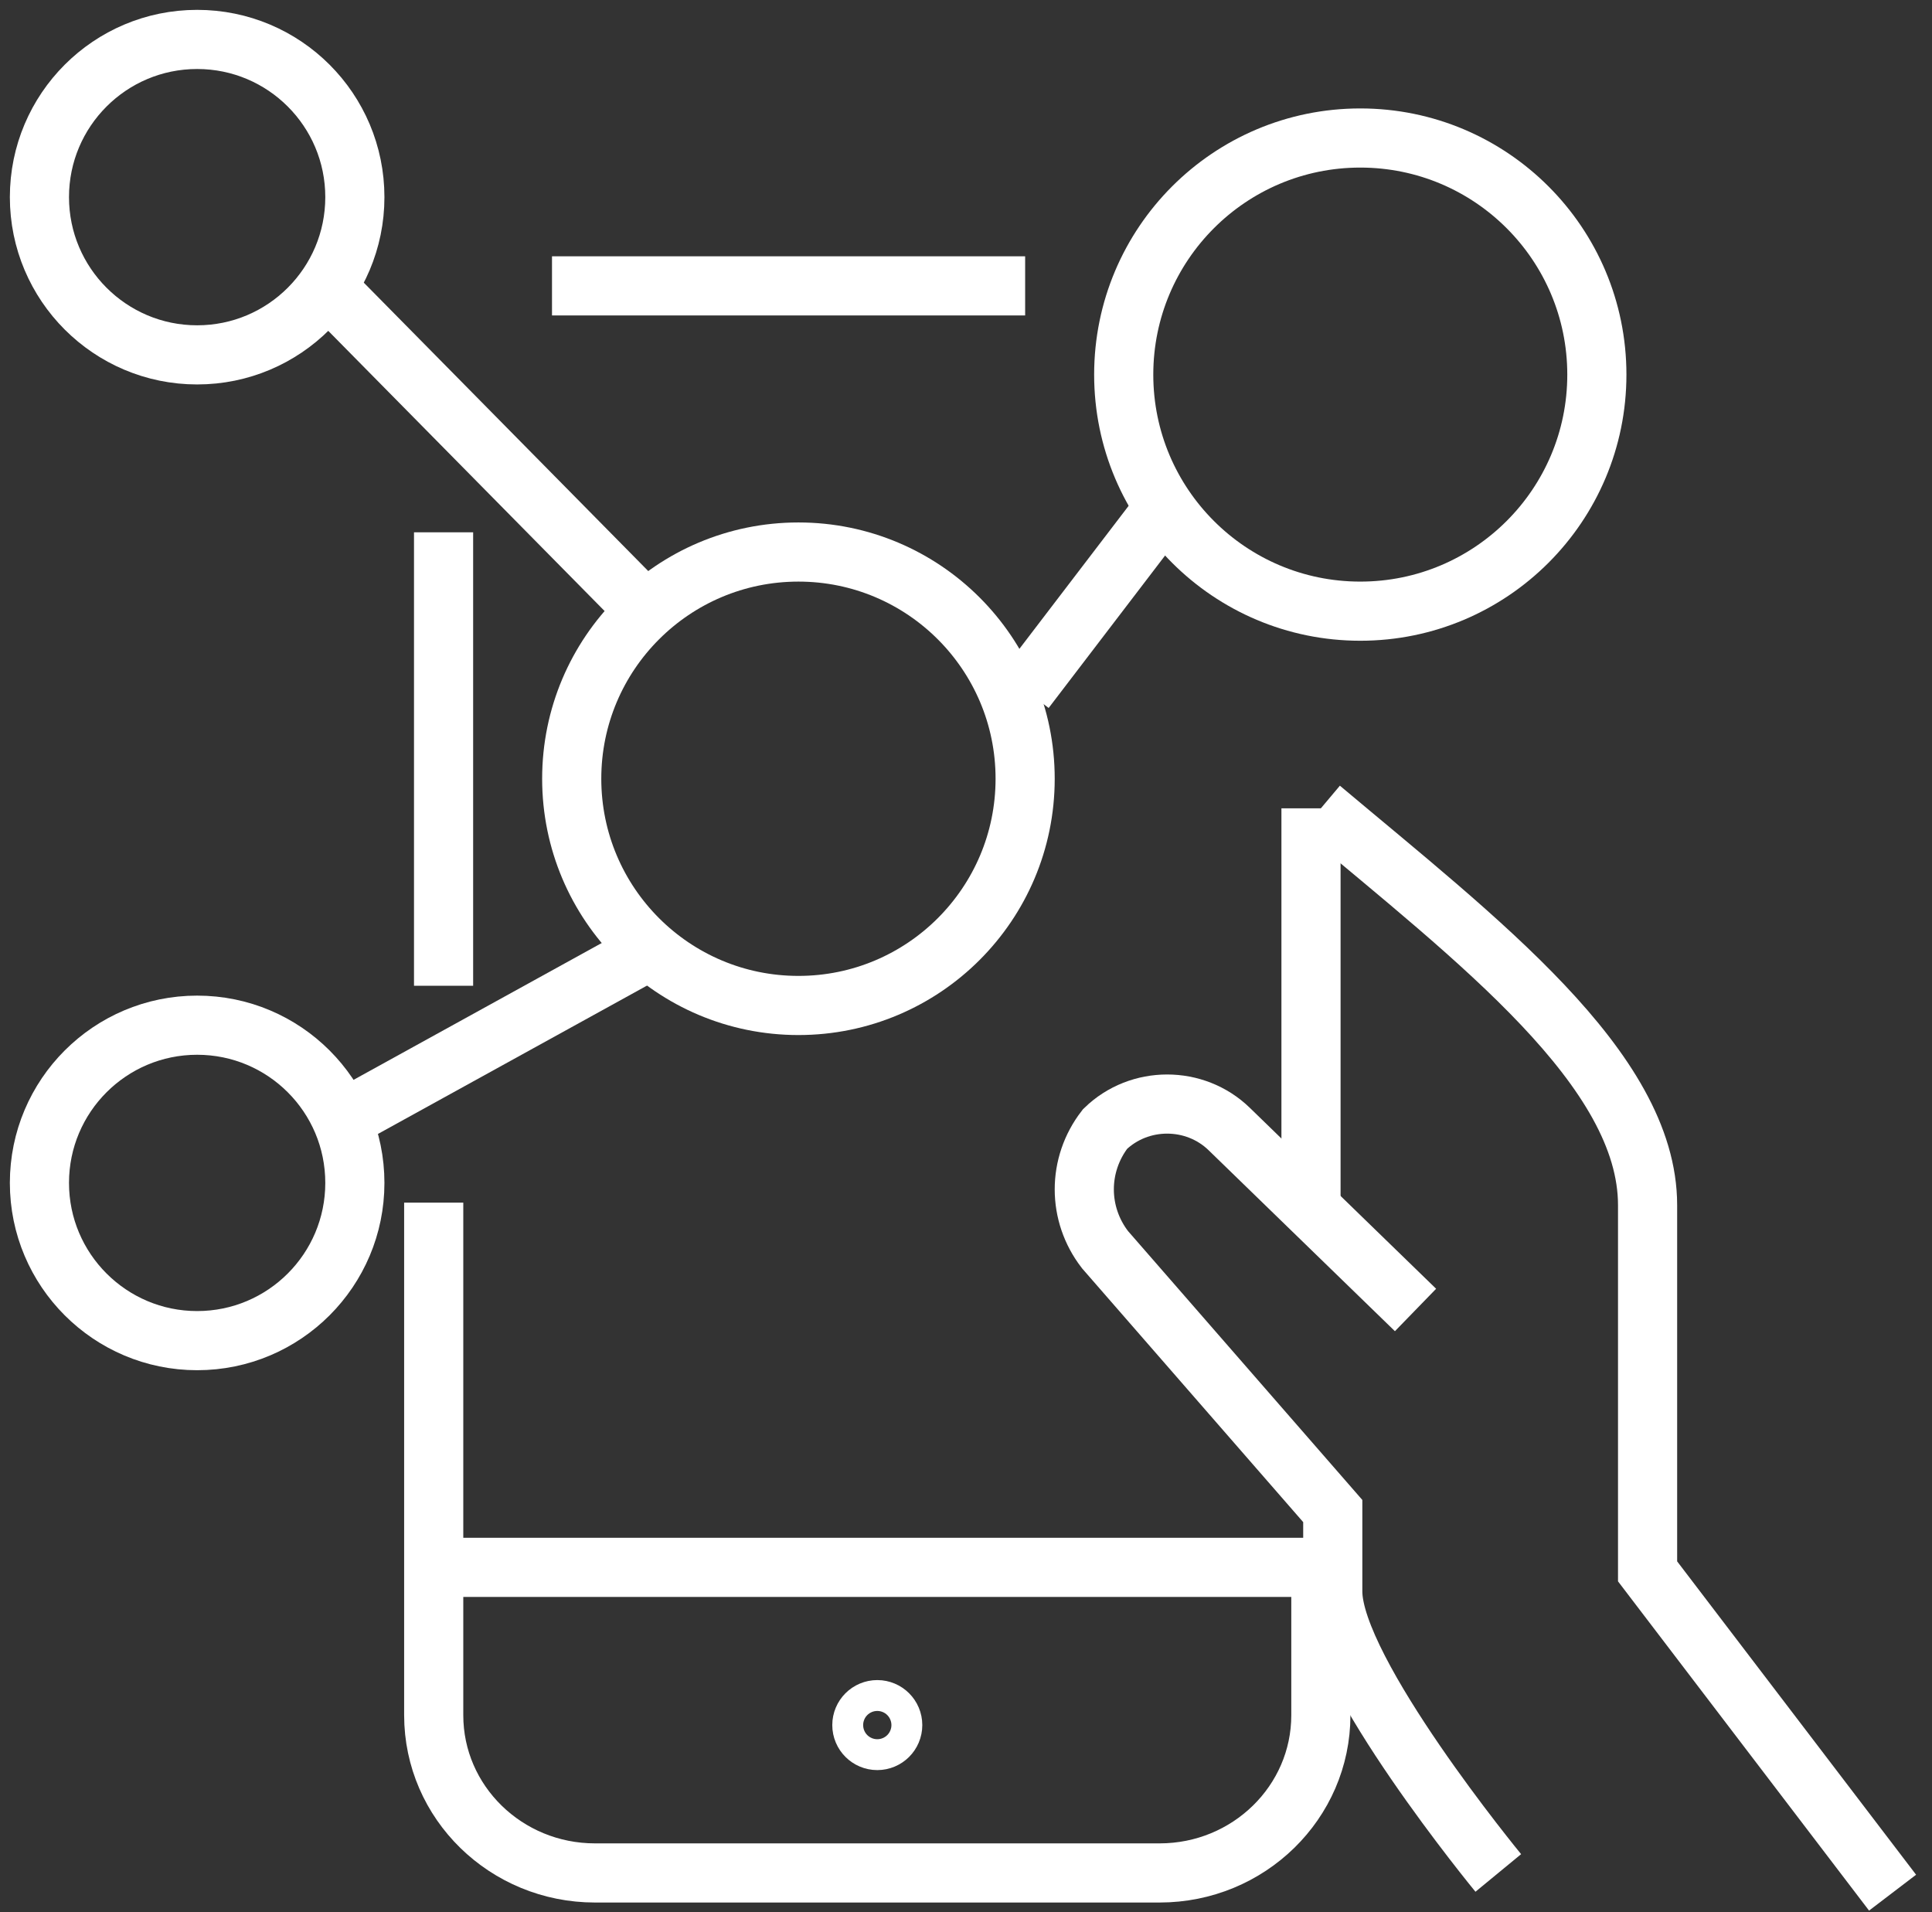 <?xml version="1.0" encoding="UTF-8"?> <svg xmlns="http://www.w3.org/2000/svg" xmlns:xlink="http://www.w3.org/1999/xlink" width="98px" height="97px" viewBox="0 0 98 97" version="1.1"><rect x="0" y="0" width="98" height="97" fill="#333333" stroke="none"/><title>Group</title><g id="Page-1" stroke="none" stroke-width="1" fill="none" fill-rule="evenodd"><g id="Group" transform="translate(2, 2)" stroke="#FFFFFF" stroke-width="3"><path d="M94,94 L81.573,77.703 L81.573,59.131 C81.573,52.228 72.949,45.684 65,39" id="Stroke-1"></path><path d="M69.802,64.445 L60.352,55.267 C58.613,53.578 55.792,53.578 54.053,55.267 C52.649,57.08 52.649,59.574 54.053,61.388 L65.604,74.643 L65.604,78.72 C65.604,82.801 74,93 74,93" id="Stroke-3"></path><line x1="64.5" y1="39" x2="64.5" y2="59" id="Stroke-5"></line><line x1="26" y1="12.5" x2="50" y2="12.5" id="Stroke-7"></line><line x1="20.5" y1="48" x2="20.5" y2="25" id="Stroke-9"></line><path d="M65,76.999 L65,84.999 C65,89.419 61.335,93 56.819,93 L28.181,93 C23.665,93 20,89.419 20,84.999 L20,70.999 L20,59" id="Stroke-11"></path><line x1="65" y1="77.5" x2="20" y2="77.5" id="Stroke-13"></line><path d="M42.5,84.717 C42.932,84.717 43.283,85.068 43.283,85.5 C43.283,85.932 42.932,86.283 42.5,86.283 C42.068,86.283 41.717,85.932 41.717,85.5 C41.717,85.068 42.068,84.717 42.5,84.717" id="Stroke-15"></path><path d="M8,66 C12.42,66 16,62.416 16,58 C16,53.58 12.42,50 8,50 C3.584,50 0,53.58 0,58 C0,62.416 3.584,66 8,66 Z" id="Stroke-17"></path><path d="M8,16 C12.42,16 16,12.416 16,8 C16,3.58 12.42,0 8,0 C3.584,0 0,3.58 0,8 C0,12.416 3.584,16 8,16 Z" id="Stroke-19"></path><path d="M67,29 C73.629,29 79,23.626 79,17.002 C79,10.374 73.629,5 67,5 C60.371,5 55,10.374 55,17.002 C55,23.626 60.371,29 67,29 Z" id="Stroke-21"></path><line x1="15" y1="13" x2="30.782" y2="29" id="Stroke-23"></line><line x1="56.938" y1="23.917" x2="50" y2="33" id="Stroke-25"></line><line x1="15" y1="55" x2="30.782" y2="46.299" id="Stroke-27"></line><path d="M38.5,49 C44.851,49 50,43.85 50,37.498 C50,31.15 44.851,26 38.5,26 C32.149,26 27,31.15 27,37.498 C27,43.85 32.149,49 38.5,49 Z" id="Stroke-29"></path></g></g></svg> 